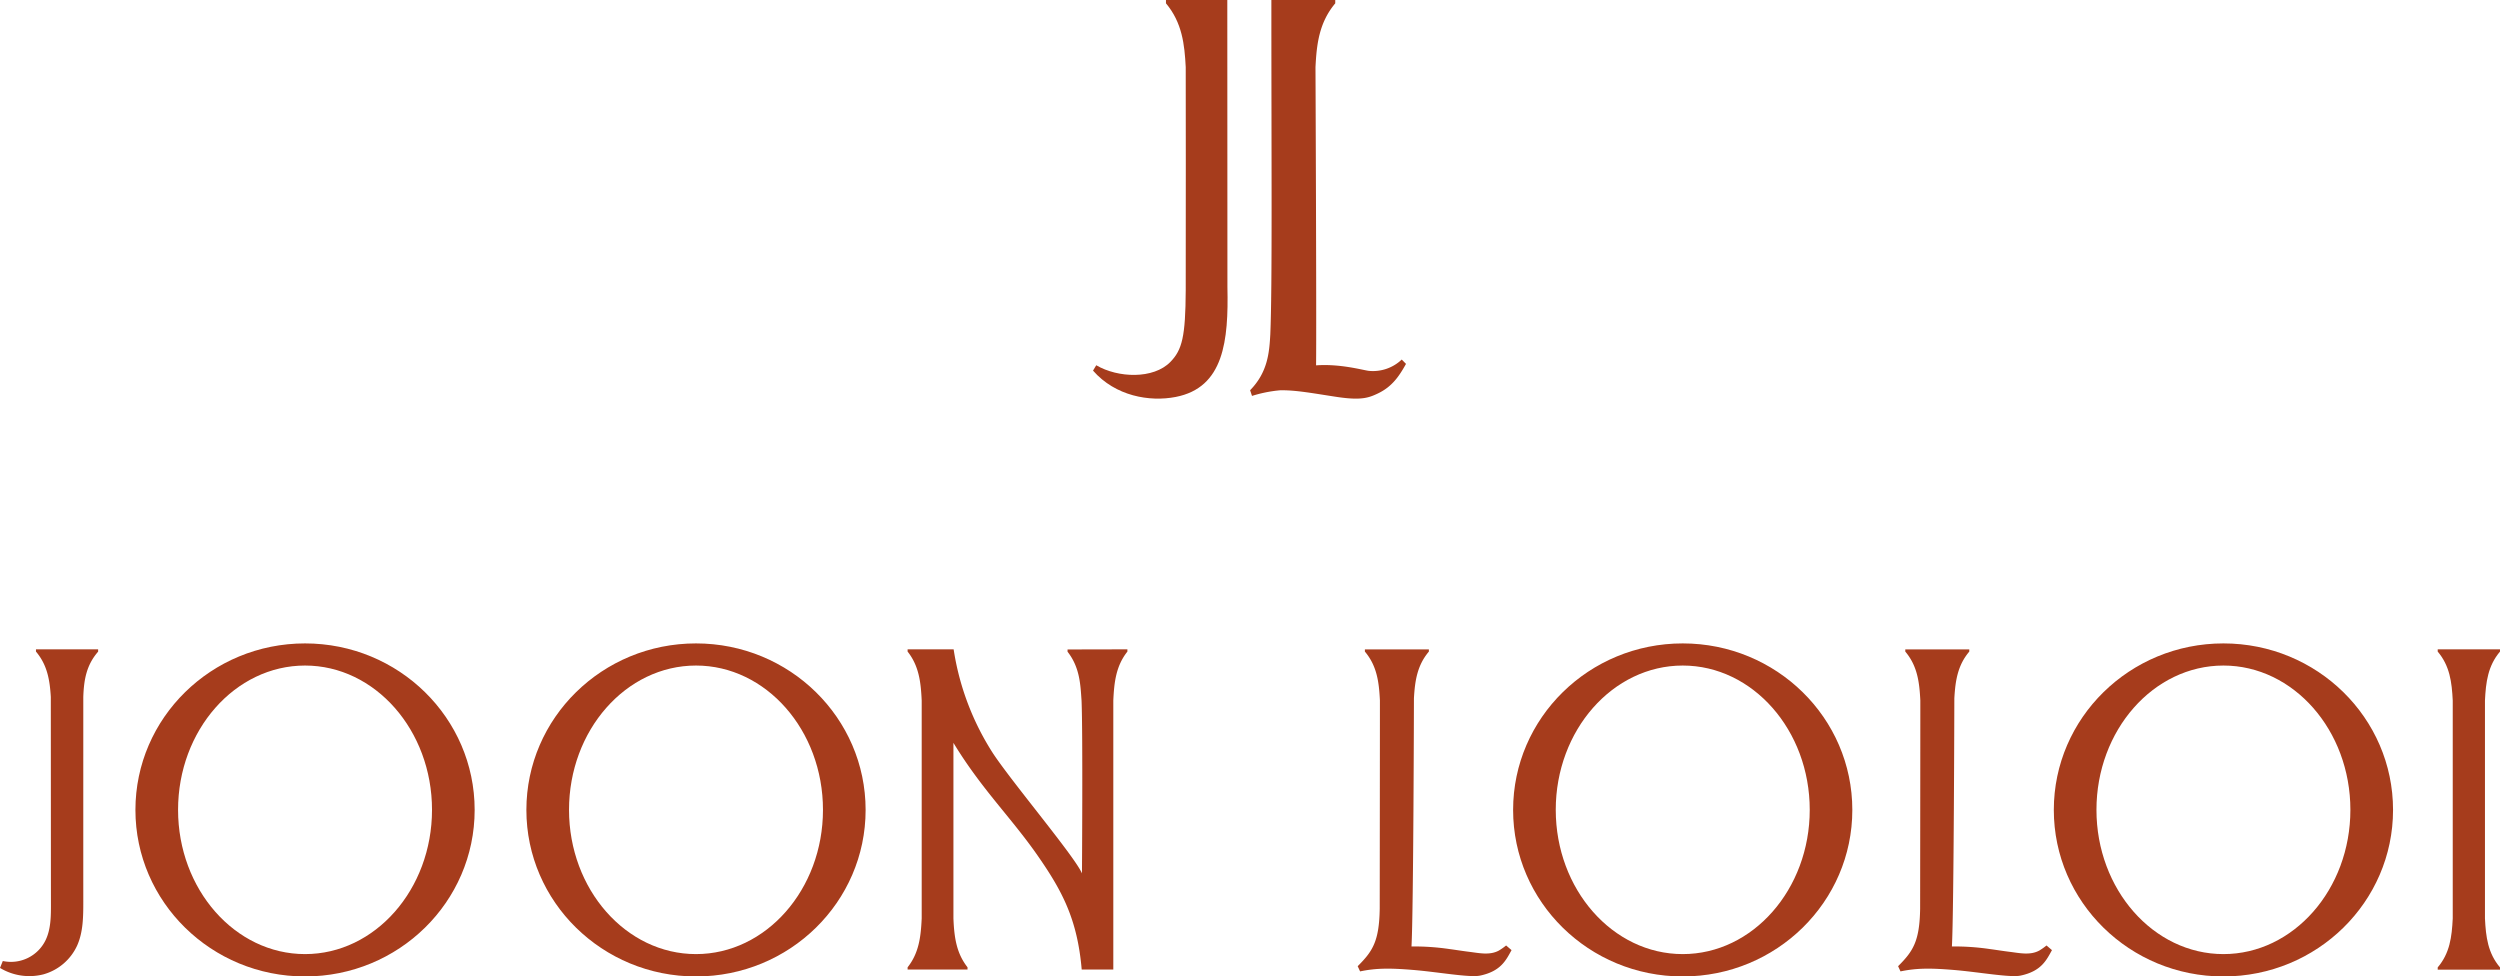 <svg xmlns="http://www.w3.org/2000/svg" width="645" height="251.925" viewBox="0 0 645 251.925">
  <g id="Group_12676" data-name="Group 12676" transform="translate(17024 -8864)">
    <g id="Shorthand" transform="translate(-16742.125 8863.075)">
      <path id="Path_21716" data-name="Path 21716" d="M34.77.925H18.943v.859c4.194,4.992,4.8,10.641,5.1,16.47,0,0,.056,47.162,0,57.6-.065,11.922-.919,15.322-3.94,18.433C15.719,98.8,6.55,98.451.958,95.159c0,0-.833,1.381-.833,1.385,5.778,6.593,14.584,8.1,21.3,6.8C33.928,100.932,35.1,88.768,34.8,75.021Z" fill="#a63c1c"/>
      <path id="Path_21717" data-name="Path 21717" d="M79.774,93.687a10.762,10.762,0,0,1-8.492,2.921c-1.618-.207-7.391-1.868-13.609-1.42.138-10.977-.151-76.931-.151-76.931.293-5.834.9-11.478,5.1-16.47V.925H46.139c0,42.373.25,73.889-.276,86.294-.259,4.72-.677,9.756-5.208,14.386l.488,1.467a33.884,33.884,0,0,1,7.232-1.45c4.052-.1,9,.863,14.7,1.718,6.287.94,8.211.211,10.563-.911,3.676-1.752,5.5-4.5,7.236-7.62Z" fill="#a63c1c"/>
    </g>
    <g id="Word_Mark" data-name="Word Mark" transform="translate(-17024 9030)">
      <path id="Path_21718" data-name="Path 21718" d="M529.406,79.131c-1.411,2.561-2.738,5.45-8.121,6.575-2.72.571-10.95-.957-17.475-1.478-5.467-.437-9.17-.512-13.478.395l-.622-1.344c3.813-3.8,5.559-6.357,5.685-14.847,0,0,.059-49.723.051-53.7-.235-4.753-.756-8.918-3.88-12.622V1.537h16.51v.571c-3.006,3.552-3.6,7.533-3.855,12.059,0,0-.117,54.862-.629,64.024a61.8,61.8,0,0,1,9.724.655c1.722.227,3.435.512,5.156.722,2.528.311,5.282.957,7.642-.311A15.369,15.369,0,0,0,528,77.93Z" fill="#a63c1c"/>
      <path id="Path_21719" data-name="Path 21719" d="M275.427,1.562v.579c3.2,4.081,3.325,8.549,3.611,12.588.361,8.414.109,44.609.109,44.609-1.73-4.165-17.694-23.085-22.892-30.878A68.7,68.7,0,0,1,246.1,1.923l-.067-.395H234.161v.579c2.93,3.695,3.418,7.877,3.636,12.63V70.944c-.218,4.753-.706,8.927-3.636,12.622v.579h15.46v-.579c-2.763-3.535-3.435-7.415-3.636-12.622V25.655c7.28,11.984,14.821,19.164,21.741,29.106,6.416,9.221,10.245,16.51,11.354,29.383h8.154V14.729c.218-4.753.7-8.927,3.636-12.622V1.528Z" fill="#a63c1c"/>
      <path id="Path_21720" data-name="Path 21720" d="M179.567,0c-24.168,0-43.76,19.231-43.76,42.963s19.592,42.963,43.76,42.963,43.761-19.231,43.761-42.963S203.736,0,179.567,0Zm0,80.156c-18.063,0-32.759-16.7-32.759-37.218S161.5,5.71,179.567,5.71s32.76,16.7,32.76,37.227S197.631,80.156,179.567,80.156Z" fill="#a63c1c"/>
      <path id="Path_21721" data-name="Path 21721" d="M9.279,1.528v.579C12.2,5.559,12.848,9.431,13.109,13.8c0,0,.025,45.893.034,53.46.008,3.115-.017,6.365-1.318,9.17a9.935,9.935,0,0,1-11.1,5.509c-.244.6-.479,1.193-.722,1.789a14.641,14.641,0,0,0,11.2,1.654,13.579,13.579,0,0,0,8.708-7.449c1.554-3.477,1.579-7.465,1.579-11.3-.008-8.263,0-52.83,0-52.83.151-4.484.831-8.255,3.829-11.681V1.528Z" fill="#a63c1c"/>
      <path id="Path_21722" data-name="Path 21722" d="M641.12,14.729V70.977c.235,4.753.756,8.927,3.88,12.613v.579H628.927V83.59c3.132-3.687,3.644-7.86,3.879-12.613V14.729c-.235-4.753-.755-8.927-3.879-12.622V1.528H645v.579C641.876,5.8,641.355,9.976,641.12,14.729Z" fill="#a63c1c"/>
      <path id="Path_21723" data-name="Path 21723" d="M78.7,0c-24.169,0-43.76,19.231-43.76,42.963S54.534,85.925,78.7,85.925s43.76-19.231,43.76-42.963S102.871,0,78.7,0Zm0,80.156c-18.063,0-32.759-16.7-32.759-37.218S60.639,5.71,78.7,5.71s32.759,16.7,32.759,37.227S96.766,80.156,78.7,80.156Z" fill="#a63c1c"/>
      <path id="Path_21724" data-name="Path 21724" d="M434.143,0c-24.169,0-43.76,19.231-43.76,42.963s19.591,42.963,43.76,42.963S477.9,66.694,477.9,42.963,458.32,0,434.143,0Zm0,80.156c-18.064,0-32.759-16.7-32.759-37.218S416.079,5.71,434.143,5.71s32.768,16.695,32.768,37.227C466.911,63.453,452.206,80.156,434.143,80.156Z" fill="#a63c1c"/>
      <path id="Path_21725" data-name="Path 21725" d="M573.645,0c-24.168,0-43.76,19.231-43.76,42.963s19.592,42.963,43.76,42.963,43.76-19.231,43.76-42.963S597.822,0,573.645,0Zm0,80.156c-18.063,0-32.759-16.7-32.759-37.218S555.582,5.71,573.645,5.71,606.4,22.413,606.4,42.937,591.708,80.156,573.645,80.156Z" fill="#a63c1c"/>
      <path id="Path_21726" data-name="Path 21726" d="M389.98,79.131c-1.411,2.561-2.738,5.45-8.121,6.575-2.721.571-10.951-.957-17.476-1.478-5.466-.437-9.17-.512-13.478.395l-.621-1.344c3.812-3.8,5.559-6.357,5.685-14.847,0,0,.059-49.723.05-53.7-.235-4.753-.755-8.918-3.879-12.622V1.537h16.509v.571c-3.006,3.552-3.6,7.533-3.854,12.059,0,0-.118,54.862-.63,64.024a61.809,61.809,0,0,1,9.725.655c1.721.227,3.434.512,5.156.722,2.527.311,5.282.957,7.642-.311a15.28,15.28,0,0,0,1.889-1.327Z" fill="#a63c1c"/>
    </g>
  </g>
</svg>
